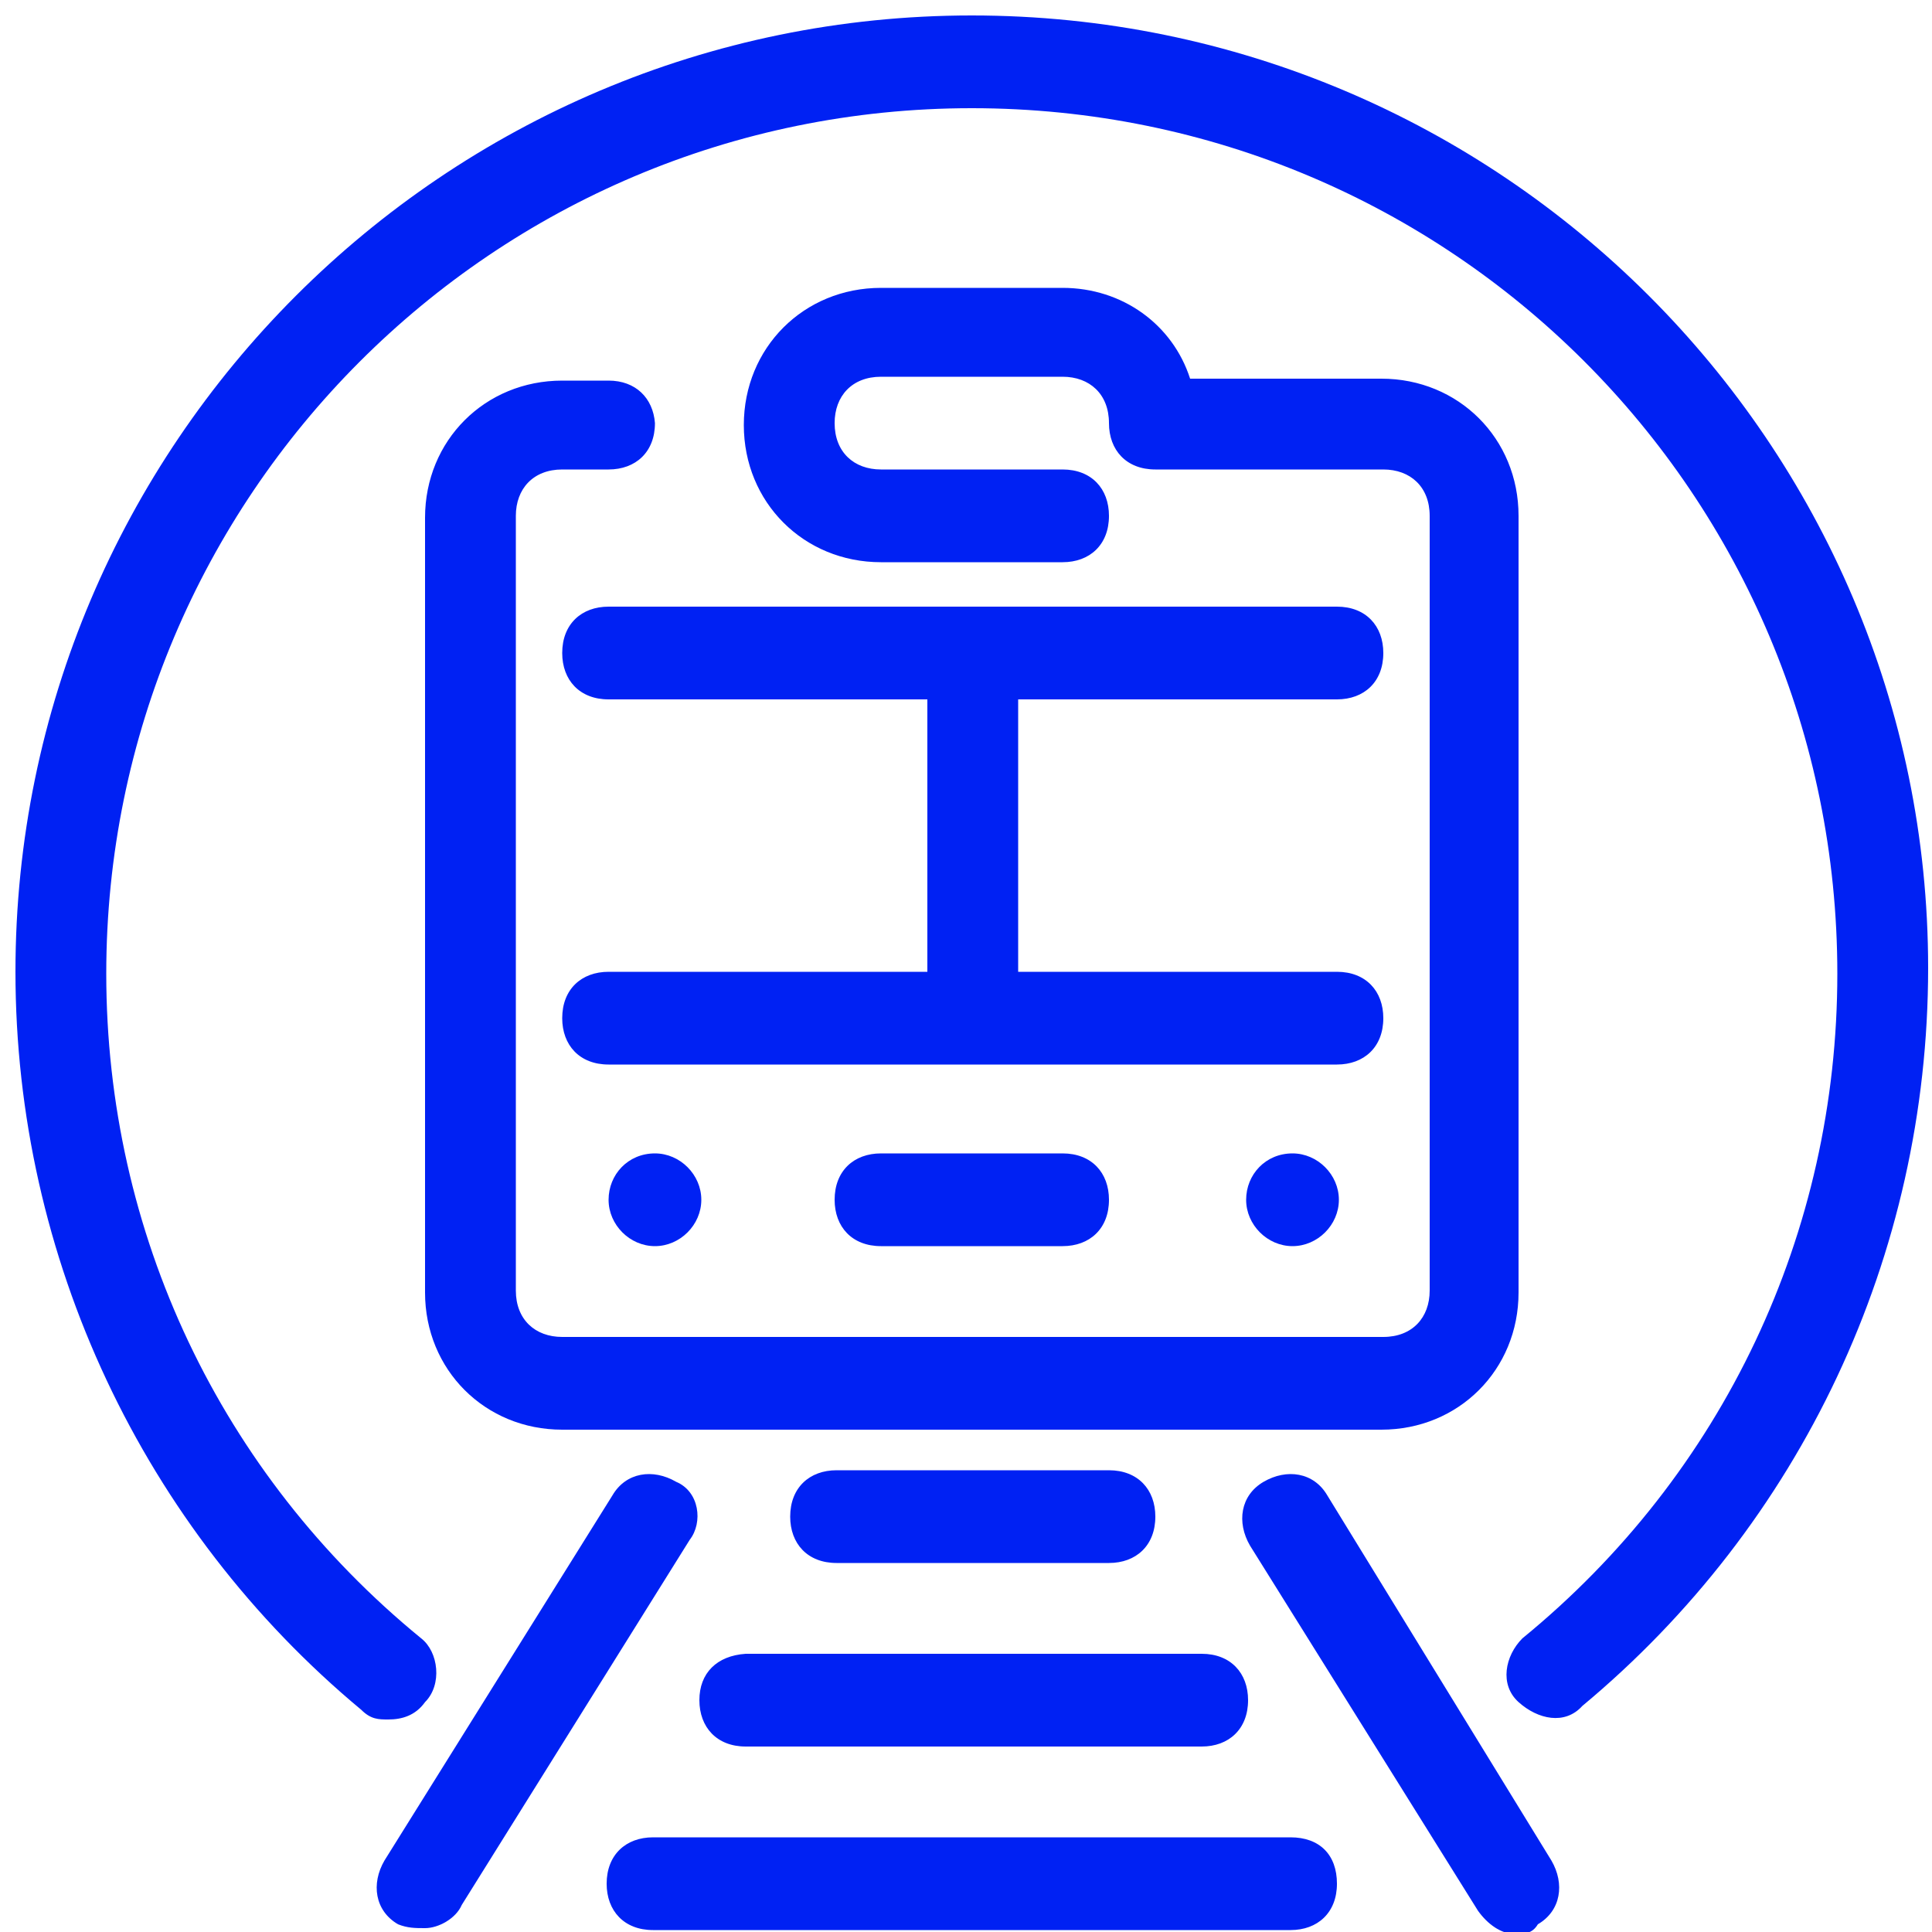 <?xml version="1.0" encoding="utf-8"?>
<!-- Generator: Adobe Illustrator 24.0.1, SVG Export Plug-In . SVG Version: 6.00 Build 0)  -->
<svg version="1.1" id="Vrstva_1" xmlns="http://www.w3.org/2000/svg" xmlns:xlink="http://www.w3.org/1999/xlink" x="0px" y="0px"
	 viewBox="0 0 100 100" style="enable-background:new 0 0 100 100;" xml:space="preserve">
<style type="text/css">
	.st0{fill:#0021F3;}
</style>
<title>Ico/mhd</title>
<desc>Created with Sketch.</desc>
<g>
	<path class="st0" d="M31.5,62.1c0,1.3,1.1,2.4,2.4,2.4c1.3,0,2.4-1.1,2.4-2.4s-1.1-2.4-2.4-2.4C32.5,59.7,31.5,60.8,31.5,62.1z"/>
	<path class="st0" d="M64.5,62.1c0,1.3,1.1,2.4,2.4,2.4c1.3,0,2.4-1.1,2.4-2.4s-1.1-2.4-2.4-2.4C65.5,59.7,64.5,60.8,64.5,62.1z"/>
	<path class="st0" d="M50.3,0.8C23,0.8,0.8,23,0.8,50.3c0,14.8,6.6,28.8,17.9,38.2c0.5,0.5,0.9,0.5,1.4,0.5c0.7,0,1.4-0.2,1.9-0.9
		c0.9-0.9,0.7-2.6-0.2-3.3c-10.4-8.5-16.3-21-16.3-34.4c0-24.7,20-44.8,44.8-44.8c24.8,0,44.8,20,44.8,44.8
		c0,13.4-5.9,25.9-16.3,34.4c-0.9,0.9-1.2,2.4-0.2,3.3s2.4,1.2,3.3,0.2c11.3-9.4,17.9-23.3,17.9-38.2C99.8,23,77.7,0.8,50.3,0.8z"/>
	<path class="st0" d="M69.2,36.2c1.4,0,2.4-0.9,2.4-2.4c0-1.4-0.9-2.4-2.4-2.4H31.5c-1.4,0-2.4,0.9-2.4,2.4c0,1.4,0.9,2.4,2.4,2.4
		H48v14.1H31.5c-1.4,0-2.4,0.9-2.4,2.4c0,1.4,0.9,2.4,2.4,2.4h37.7c1.4,0,2.4-0.9,2.4-2.4c0-1.4-0.9-2.4-2.4-2.4H52.7V36.2H69.2z"/>
	<path class="st0" d="M68.7,77.4c-0.7-1.2-2.1-1.4-3.3-0.7c-1.2,0.7-1.4,2.1-0.7,3.3l11.8,18.9c0.5,0.7,1.2,1.2,1.9,1.2
		c0.5,0,0.9,0,1.2-0.5c1.2-0.7,1.4-2.1,0.7-3.3L68.7,77.4z"/>
	<path class="st0" d="M35,76.7c-1.2-0.7-2.6-0.5-3.3,0.7L19.9,96.3c-0.7,1.2-0.5,2.6,0.7,3.3c0.5,0.2,0.9,0.2,1.4,0.2
		c0.7,0,1.6-0.5,1.9-1.2l11.8-18.9C36.4,78.8,36.2,77.2,35,76.7z"/>
	<path class="st0" d="M66.8,95.1h-33c-1.4,0-2.4,0.9-2.4,2.4c0,1.4,0.9,2.4,2.4,2.4h33c1.4,0,2.4-0.9,2.4-2.4
		C69.2,96,68.3,95.1,66.8,95.1z"/>
	<path class="st0" d="M36.2,88c0,1.4,0.9,2.4,2.4,2.4h23.6c1.4,0,2.4-0.9,2.4-2.4c0-1.4-0.9-2.4-2.4-2.4H38.6
		C37.1,85.7,36.2,86.6,36.2,88z"/>
	<path class="st0" d="M57.4,80.9c1.4,0,2.4-0.9,2.4-2.4c0-1.4-0.9-2.4-2.4-2.4H43.3c-1.4,0-2.4,0.9-2.4,2.4c0,1.4,0.9,2.4,2.4,2.4
		H57.4z"/>
	<path class="st0" d="M45.6,59.7c-1.4,0-2.4,0.9-2.4,2.4c0,1.4,0.9,2.4,2.4,2.4h9.4c1.4,0,2.4-0.9,2.4-2.4c0-1.4-0.9-2.4-2.4-2.4
		H45.6z"/>
	<path class="st0" d="M31.5,19.7h-2.4c-4,0-7.1,3.1-7.1,7.1v40.1c0,4,3.1,7.1,7.1,7.1h42.4c4,0,7.1-3.1,7.1-7.1V26.7
		c0-4-3.1-7.1-7.1-7.1h-9.9c-0.9-2.8-3.5-4.7-6.6-4.7h-9.4c-4,0-7.1,3.1-7.1,7.1c0,4,3.1,7.1,7.1,7.1h9.4c1.4,0,2.4-0.9,2.4-2.4
		c0-1.4-0.9-2.4-2.4-2.4h-9.4c-1.4,0-2.4-0.9-2.4-2.4c0-1.4,0.9-2.4,2.4-2.4h9.4c1.4,0,2.4,0.9,2.4,2.4c0,1.4,0.9,2.4,2.4,2.4h11.8
		c1.4,0,2.4,0.9,2.4,2.4v40.1c0,1.4-0.9,2.4-2.4,2.4H29.1c-1.4,0-2.4-0.9-2.4-2.4V26.7c0-1.4,0.9-2.4,2.4-2.4h2.4
		c1.4,0,2.4-0.9,2.4-2.4C33.8,20.6,32.9,19.7,31.5,19.7z"/>
</g>
</svg>
